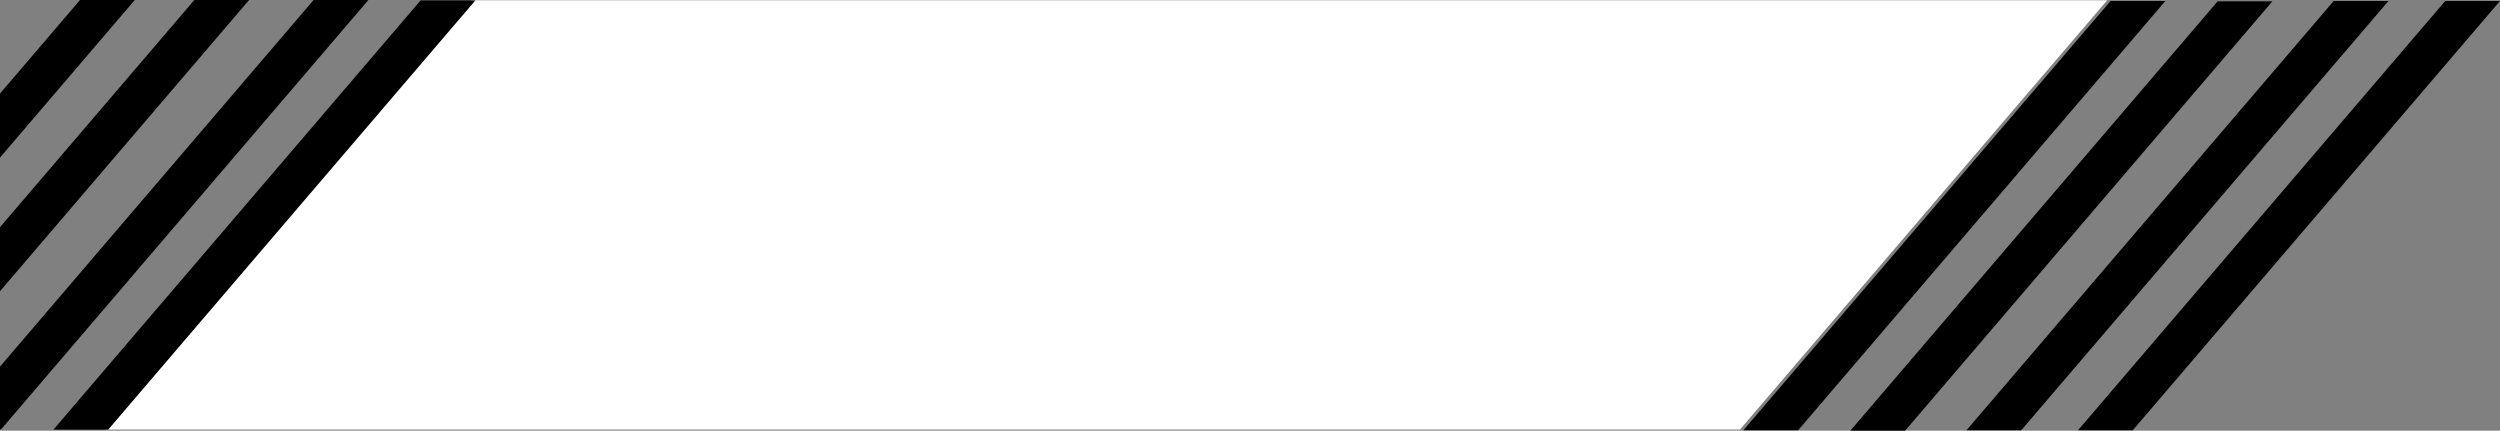 <!-- Generator: Adobe Illustrator 19.2.1, SVG Export Plug-In  -->
<svg version="1.1"
	 xmlns="http://www.w3.org/2000/svg" xmlns:xlink="http://www.w3.org/1999/xlink" xmlns:a="http://ns.adobe.com/AdobeSVGViewerExtensions/3.0/"
	 x="0px" y="0px" width="754.435px" height="129.963px" viewBox="0 0 754.435 129.963"
	 style="enable-background:new 0 0 754.435 129.963;" xml:space="preserve">
<rect x="0" y="0" width="754.435" height="129.963" fill="#808080" stroke="none"/>
<style type="text/css">
	.st0{fill:#FFFFFF;}
</style>
<defs>
</defs>
<g>
	<polygon class="st0" points="525.07,129.63 31.472,129.63 142.297,0.075 635.896,0.075 	"/>
	<polygon points="542.624,129.852 526.097,129.852 636.923,0.297 653.45,0.297 	"/>
	<polygon points="609.949,129.852 593.422,129.852 704.248,0.297 720.775,0.297 	"/>
	<polygon points="643.609,129.852 627.082,129.852 737.908,0.297 754.435,0.297 	"/>
	<polygon points="574.923,129.963 558.395,129.963 669.221,0.408 685.748,0.408 	"/>
	<polygon points="94.639,0 0,110.633 0,129.555 0.341,129.555 111.166,0 	"/>
	<polygon points="0,87.875 75.171,0 58.644,0 0,68.554 	"/>
	<polygon points="0,47.549 40.675,0 24.148,0 0,28.229 	"/>
	<polygon points="32.639,129.666 16.112,129.666 126.938,0.111 143.465,0.111 	"/>
</g>
</svg>